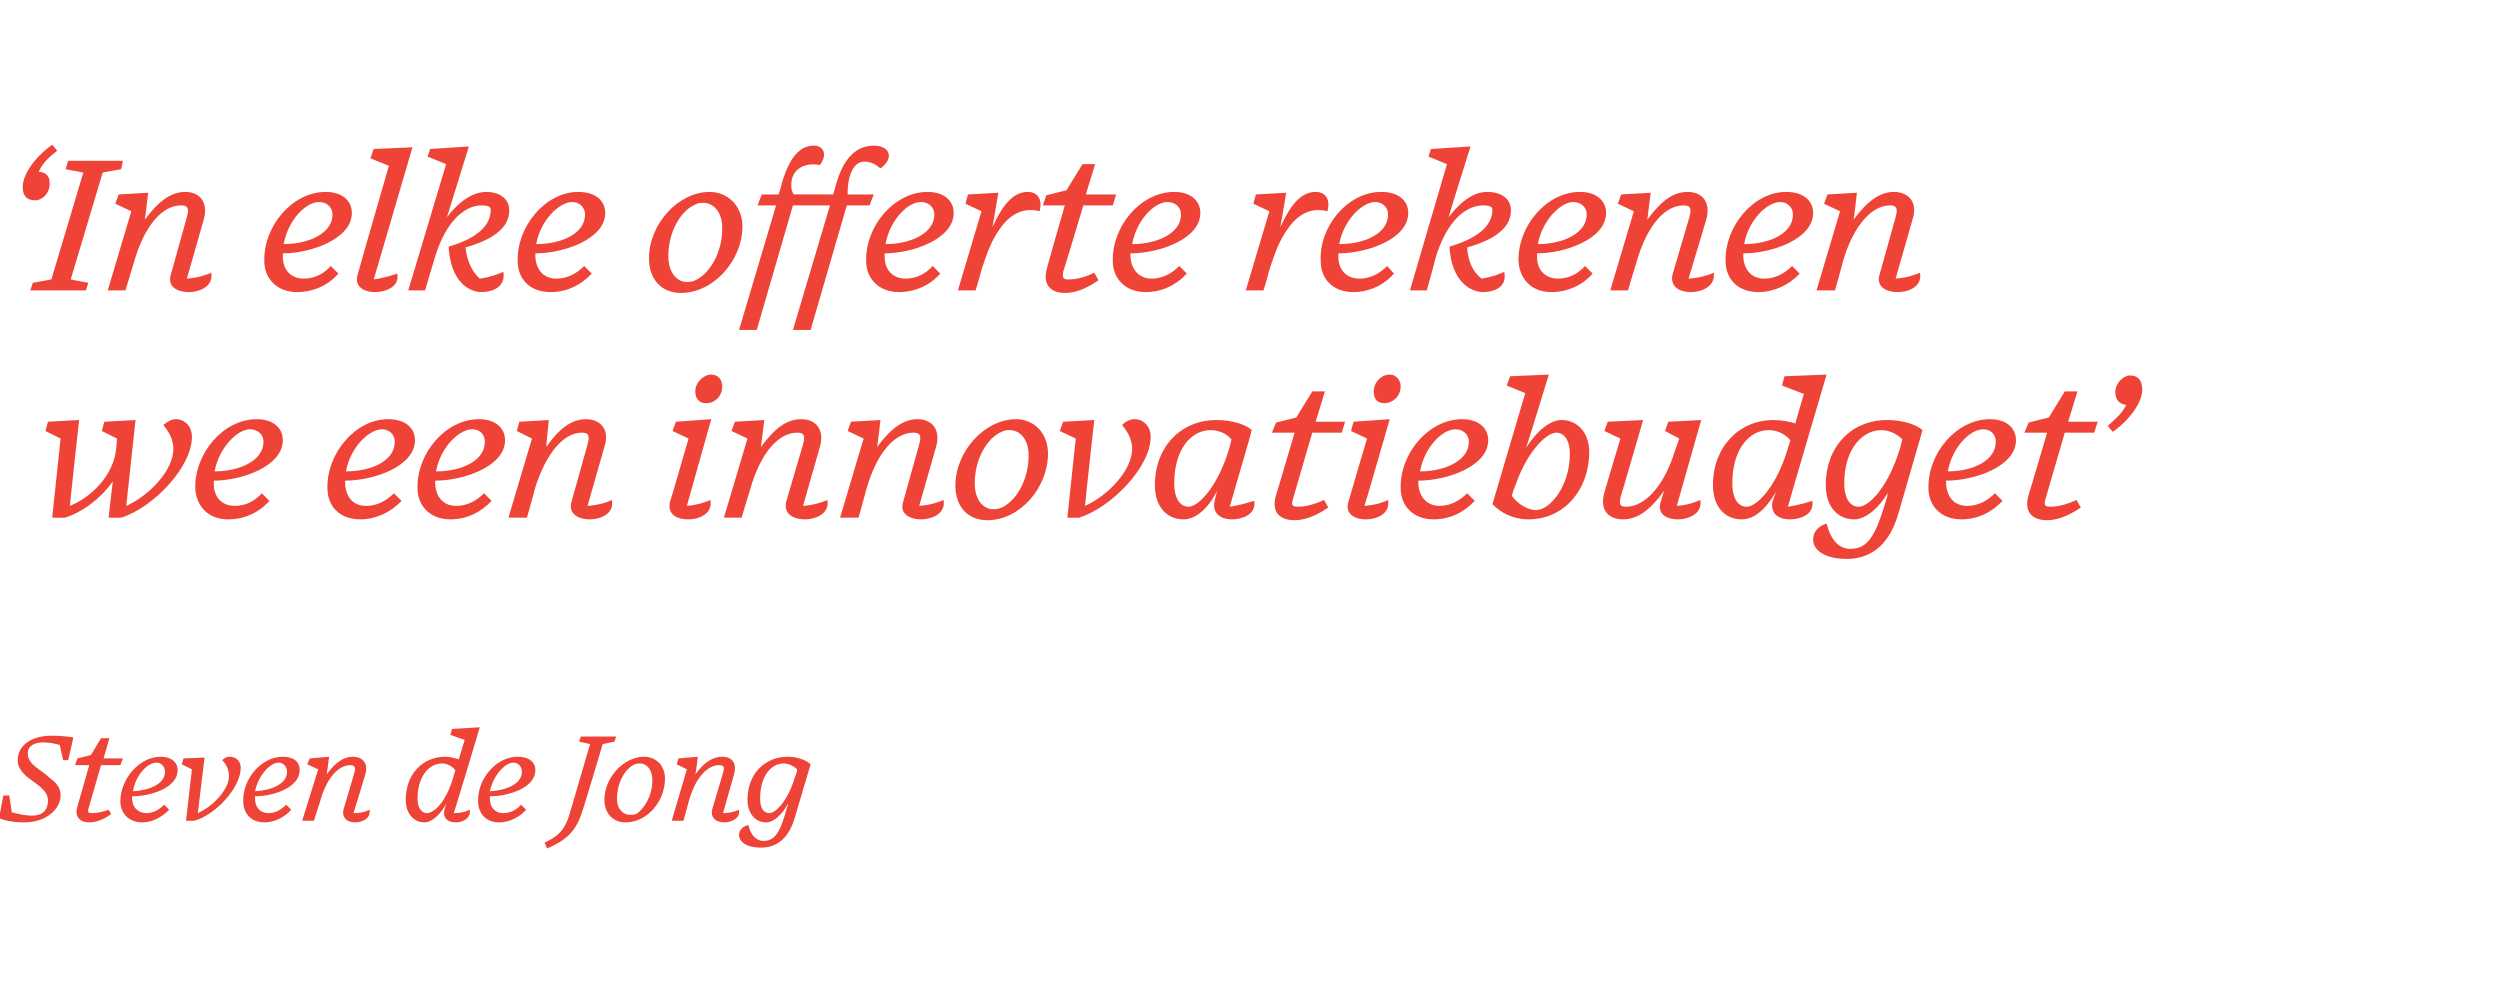<?xml version="1.0" standalone="no"?><!DOCTYPE svg PUBLIC "-//W3C//DTD SVG 1.1//EN" "http://www.w3.org/Graphics/SVG/1.1/DTD/svg11.dtd"><svg xmlns="http://www.w3.org/2000/svg" version="1.1" width="297px" height="118.8px" viewBox="0 -1 297 118.8" style="top:-1px">  <desc>‘ In elke offerte rekenen we een innovatiebudget’ Steven de Jong</desc>  <defs/>  <g id="Polygon71913">    <path d="M -0.1 96.2 C -0.13 96.23 0.4 93.5 0.4 93.5 L 1.1 93.5 C 1.1 93.5 1.41 95.46 1.4 95.5 C 2.1 95.7 3 95.9 3.8 95.9 C 5.1 95.9 5.7 95.2 5.7 94.1 C 5.7 92.8 4.2 92.1 3.1 91.2 C 2.5 90.6 2.1 90.1 2.1 89.3 C 2.1 87.6 3.7 86.4 6.1 86.4 C 7.2 86.4 8 86.5 8.7 86.6 C 8.73 86.62 8.1 89.3 8.1 89.3 L 7.5 89.3 C 7.5 89.3 7.08 87.46 7.1 87.5 C 6.4 87.3 5.8 87.2 5.1 87.2 C 4.1 87.2 3.3 87.6 3.3 88.5 C 3.3 89.9 4.9 90.4 6 91.5 C 6.7 92 7.2 92.6 7.2 93.5 C 7.2 95.1 5.5 96.7 2.9 96.7 C 1.6 96.7 0.6 96.5 -0.1 96.2 Z M 10.6 96.7 C 9.5 96.7 8.8 96 9.2 94.8 C 9.21 94.77 10.6 89.9 10.6 89.9 L 8.9 89.9 L 9.2 89.1 L 10.8 88.7 L 12 86.7 L 13 86.7 L 12.3 89.1 L 14.6 89.1 L 14.3 89.9 L 12 89.9 C 12 89.9 10.5 95.07 10.5 95.1 C 10.4 95.5 10.5 95.6 10.9 95.6 C 11.6 95.6 12.4 95.4 12.9 95.2 C 12.9 95.2 13.2 95.7 13.2 95.7 C 12.7 96.1 11.7 96.7 10.6 96.7 Z M 14.3 94.2 C 14.3 91.6 16.5 88.9 19.1 88.9 C 20.3 88.9 21.1 89.5 21.1 90.5 C 21.1 92.6 17.9 93.6 15.7 93.6 C 15.7 93.7 15.7 93.8 15.7 93.9 C 15.7 94.9 16.4 95.6 17.4 95.6 C 18.2 95.6 18.9 95.2 19.5 94.6 C 19.5 94.6 20.1 95.2 20.1 95.2 C 19.2 96.1 18.1 96.7 16.9 96.7 C 15.3 96.7 14.3 95.6 14.3 94.2 Z M 15.8 93 C 17.8 92.9 19.6 92.1 19.6 90.7 C 19.6 90 19.1 89.6 18.6 89.6 C 17.5 89.6 16.1 91.1 15.8 93 Z M 22.1 96.5 L 22.8 90.4 L 21.6 89.8 L 21.8 89.1 L 24.3 89 C 24.3 89 23.51 95.57 23.5 95.6 C 25.3 94.8 27.2 92.8 27.2 91.2 C 27.2 90.5 26.9 89.8 26.4 89.3 C 26.7 89 27 88.9 27.3 88.9 C 28 88.9 28.6 89.4 28.6 90.2 C 28.6 92.6 25.6 95.8 23.1 96.5 C 23.1 96.52 22.1 96.5 22.1 96.5 Z M 28.9 94.2 C 28.8 91.6 31 88.9 33.6 88.9 C 34.9 88.9 35.6 89.5 35.6 90.5 C 35.6 92.6 32.4 93.6 30.3 93.6 C 30.3 93.7 30.3 93.8 30.3 93.9 C 30.3 94.9 30.9 95.6 31.9 95.6 C 32.7 95.6 33.4 95.2 34 94.6 C 34 94.6 34.6 95.2 34.6 95.2 C 33.8 96.1 32.6 96.7 31.4 96.7 C 29.8 96.7 28.9 95.6 28.9 94.2 Z M 30.3 93 C 32.3 92.9 34.1 92.1 34.1 90.7 C 34.1 90 33.6 89.6 33.1 89.6 C 32.1 89.6 30.7 91.1 30.3 93 Z M 40.8 95.2 C 40.8 95.2 42.1 90.8 42.1 90.8 C 42.3 90.1 42.1 89.9 41.6 89.9 C 40.3 89.9 38.8 91.3 38 94.3 C 37.97 94.35 37.3 96.5 37.3 96.5 L 35.9 96.5 L 37.8 90.4 L 36.5 89.8 L 36.8 89.1 L 39.1 88.9 C 39.1 88.9 38.82 91.04 38.8 91 C 39.9 89.5 40.9 88.9 41.9 88.9 C 43 88.9 43.8 89.6 43.4 91 C 43.4 91 42 95.6 42 95.6 C 42.9 95.6 43.5 95.4 43.9 95.2 C 44.1 96.3 42.9 96.7 42.2 96.7 C 41.1 96.7 40.6 96 40.8 95.2 Z M 52.8 95.2 C 52.8 95.2 53 94.5 53 94.5 C 52.3 95.8 51.3 96.7 50.4 96.7 C 49.2 96.7 48.2 95.7 48.2 94 C 48.2 91 50.2 88.9 52.9 88.9 C 53.5 88.9 54.1 89.1 54.5 89.2 C 54.51 89.23 55.2 86.9 55.2 86.9 L 53.5 86.3 L 53.7 85.6 L 57 85.4 C 57 85.4 53.94 95.64 53.9 95.6 C 54.8 95.6 55.4 95.4 55.8 95.2 C 56 96.3 54.8 96.7 54.2 96.7 C 53 96.7 52.6 96 52.8 95.2 Z M 53.8 91.5 C 53.8 91.5 54.1 90.5 54.1 90.5 C 53.7 90 53.1 89.7 52.5 89.7 C 51 89.7 49.6 91.2 49.6 93.9 C 49.6 95.1 50.2 95.6 50.7 95.6 C 51.6 95.6 53 94.2 53.8 91.5 Z M 56.8 94.2 C 56.7 91.6 58.9 88.9 61.5 88.9 C 62.8 88.9 63.6 89.5 63.6 90.5 C 63.6 92.6 60.4 93.6 58.2 93.6 C 58.2 93.7 58.2 93.8 58.2 93.9 C 58.2 94.9 58.8 95.6 59.8 95.6 C 60.6 95.6 61.4 95.2 61.9 94.6 C 61.9 94.6 62.5 95.2 62.5 95.2 C 61.7 96.1 60.5 96.7 59.3 96.7 C 57.7 96.7 56.8 95.6 56.8 94.2 Z M 58.2 93 C 60.2 92.9 62 92.1 62 90.7 C 62 90 61.5 89.6 61 89.6 C 60 89.6 58.6 91.1 58.2 93 Z M 64.7 99.1 C 66.2 98.4 67.1 97.7 67.7 95.6 C 67.71 95.57 70.1 87.4 70.1 87.4 L 68.8 87.1 L 69 86.5 L 73.2 86.5 L 73 87.1 L 71.6 87.4 C 71.6 87.4 69.24 95.33 69.2 95.3 C 68.4 98.1 66.8 99 65 99.8 C 65 99.8 64.7 99.1 64.7 99.1 Z M 79 91.5 C 79 94.2 76.9 96.7 74.3 96.7 C 72.8 96.7 71.8 95.6 71.8 94 C 71.8 91.4 74.1 88.9 76.5 88.9 C 77.9 88.9 79 89.9 79 91.5 Z M 75.4 89.8 C 74.3 90.3 73.3 91.9 73.3 93.9 C 73.3 95.2 74.1 95.8 74.8 95.8 C 75.1 95.8 75.3 95.8 75.6 95.7 C 76.5 95.1 77.5 93.6 77.5 91.7 C 77.5 90.3 76.7 89.7 76.1 89.7 C 75.8 89.7 75.7 89.7 75.4 89.8 Z M 84.6 95.2 C 84.6 95.2 85.9 90.8 85.9 90.8 C 86.1 90.1 86 89.9 85.4 89.9 C 84.1 89.9 82.6 91.3 81.8 94.3 C 81.79 94.35 81.2 96.5 81.2 96.5 L 79.8 96.5 L 81.6 90.4 L 80.4 89.8 L 80.6 89.1 L 82.9 88.9 C 82.9 88.9 82.65 91.04 82.6 91 C 83.7 89.5 84.7 88.9 85.8 88.9 C 86.9 88.9 87.6 89.6 87.2 91 C 87.2 91 85.9 95.6 85.9 95.6 C 86.7 95.6 87.3 95.4 87.8 95.2 C 88 96.3 86.7 96.7 86.1 96.7 C 84.9 96.7 84.4 96 84.6 95.2 Z M 94.5 91.1 C 94.5 91.1 94.5 91.2 94.5 91.2 C 94.6 90.9 94.7 90.7 94.7 90.4 C 94.3 90 93.7 89.7 93.1 89.7 C 91.6 89.7 90.3 91.2 90.3 93.9 C 90.3 95.1 90.8 95.6 91.4 95.6 C 92.2 95.6 93.7 94 94.5 91.1 Z M 87.8 98.2 C 87.8 97.6 88.2 97.2 88.9 97 C 89.2 98.3 89.9 98.9 90.7 98.9 C 92 98.9 92.7 98 93.5 94.9 C 93.6 94.8 93.6 94.7 93.6 94.5 C 92.9 95.8 91.9 96.7 91 96.7 C 89.8 96.7 88.8 95.7 88.8 94 C 88.8 91 90.8 88.9 93.6 88.9 C 94.7 88.9 95.8 89.3 96.3 89.8 C 96.3 89.8 94.4 96.2 94.4 96.2 C 93.6 98.9 92 99.7 90.4 99.7 C 88.7 99.7 87.8 99 87.8 98.2 Z " stroke="none" fill="#ef4337"/>  </g>  <g id="Polygon71912">    <path d="M 13.4 56.2 C 11.9 58.3 9.7 59.9 7.7 60.5 C 7.68 60.52 6.2 60.5 6.2 60.5 L 7.2 51.1 L 5.4 50.2 L 5.7 49.1 L 9.4 48.9 C 9.4 48.9 8.28 59.12 8.3 59.1 C 10.8 58.1 13.5 55.5 13.8 52.3 C 13.8 52.33 13.8 52.4 13.8 52.4 L 13.9 51.1 L 12.1 50.2 L 12.4 49.1 L 16.1 48.9 C 16.1 48.9 15 59.07 15 59.1 C 17.7 57.9 20.6 54.9 20.6 52.3 C 20.6 51.3 20.1 50.3 19.4 49.5 C 20 49 20.4 48.8 20.9 48.8 C 21.9 48.8 22.8 49.6 22.8 50.9 C 22.8 54.5 18.2 59.3 14.4 60.5 C 14.37 60.52 12.9 60.5 12.9 60.5 C 12.9 60.5 13.39 56.17 13.4 56.2 Z M 23.2 57 C 23.1 52.9 26.5 48.8 30.5 48.8 C 32.4 48.8 33.6 49.8 33.6 51.3 C 33.6 54.4 28.7 56.1 25.4 56.1 C 25.4 56.2 25.4 56.3 25.4 56.5 C 25.4 58.1 26.4 59.1 27.9 59.1 C 29.2 59.1 30.3 58.5 31.1 57.6 C 31.1 57.6 32 58.5 32 58.5 C 30.8 59.9 29 60.7 27.1 60.7 C 24.7 60.7 23.3 59.1 23.2 57 Z M 25.5 55 C 28.5 55 31.3 53.7 31.3 51.5 C 31.3 50.5 30.5 50 29.7 50 C 28.2 50 26 52.2 25.5 55 Z M 38.9 57 C 38.8 52.9 42.2 48.8 46.1 48.8 C 48.1 48.8 49.3 49.8 49.3 51.3 C 49.3 54.4 44.4 56.1 41 56.1 C 41 56.2 41 56.3 41 56.5 C 41.1 58.1 42 59.1 43.5 59.1 C 44.8 59.1 45.9 58.5 46.8 57.6 C 46.8 57.6 47.7 58.5 47.7 58.5 C 46.4 59.9 44.6 60.7 42.8 60.7 C 40.3 60.7 38.9 59.1 38.9 57 Z M 41.1 55 C 44.2 55 46.9 53.7 46.9 51.5 C 46.9 50.5 46.1 50 45.4 50 C 43.8 50 41.6 52.2 41.1 55 Z M 49.6 57 C 49.5 52.9 52.9 48.8 56.9 48.8 C 58.8 48.8 60 49.8 60 51.3 C 60 54.4 55.1 56.1 51.7 56.1 C 51.7 56.2 51.7 56.3 51.7 56.5 C 51.8 58.1 52.7 59.1 54.2 59.1 C 55.5 59.1 56.6 58.5 57.5 57.6 C 57.5 57.6 58.4 58.5 58.4 58.5 C 57.1 59.9 55.4 60.7 53.5 60.7 C 51.1 60.7 49.6 59.1 49.6 57 Z M 51.8 55 C 54.9 55 57.6 53.7 57.6 51.5 C 57.6 50.5 56.9 50 56.1 50 C 54.5 50 52.3 52.2 51.8 55 Z M 67.9 58.6 C 67.9 58.6 69.8 51.8 69.8 51.8 C 70.1 50.7 69.9 50.4 69.1 50.4 C 67.1 50.4 64.9 52.6 63.5 57.2 C 63.55 57.18 62.6 60.5 62.6 60.5 L 60.4 60.5 L 63.2 51.1 L 61.4 50.2 L 61.7 49.1 L 65.2 48.9 C 65.2 48.9 64.86 52.12 64.9 52.1 C 66.5 49.8 68 48.8 69.6 48.8 C 71.3 48.8 72.5 50 71.8 52.1 C 71.8 52.1 69.8 59.1 69.8 59.1 C 71.1 59 72.1 58.7 72.7 58.4 C 73 60.2 71.1 60.7 70.1 60.7 C 68.4 60.7 67.5 59.8 67.9 58.6 Z M 85.8 44.9 C 85.8 46.1 84.9 46.9 83.9 46.9 C 83.2 46.9 82.6 46.5 82.6 45.5 C 82.6 44.4 83.6 43.5 84.5 43.5 C 85.3 43.5 85.8 44.1 85.8 44.9 Z M 79.6 58.6 C 79.65 58.56 81.8 51.1 81.8 51.1 L 79.9 50.2 L 80.3 49.1 L 84.5 48.8 C 84.5 48.8 81.58 59.14 81.6 59.1 C 82.8 59 83.7 58.7 84.4 58.4 C 84.7 60.2 82.8 60.7 81.8 60.7 C 80 60.7 79.3 59.8 79.6 58.6 Z M 93.4 58.6 C 93.4 58.6 95.4 51.8 95.4 51.8 C 95.7 50.7 95.5 50.4 94.7 50.4 C 92.6 50.4 90.4 52.6 89.1 57.2 C 89.1 57.18 88.1 60.5 88.1 60.5 L 86 60.5 L 88.8 51.1 L 86.9 50.2 L 87.3 49.1 L 90.8 48.9 C 90.8 48.9 90.41 52.12 90.4 52.1 C 92.1 49.8 93.5 48.8 95.2 48.8 C 96.9 48.8 98 50 97.4 52.1 C 97.4 52.1 95.4 59.1 95.4 59.1 C 96.7 59 97.6 58.7 98.3 58.4 C 98.6 60.2 96.6 60.7 95.7 60.7 C 93.9 60.7 93.1 59.8 93.4 58.6 Z M 107.3 58.6 C 107.3 58.6 109.2 51.8 109.2 51.8 C 109.5 50.7 109.3 50.4 108.5 50.4 C 106.4 50.4 104.2 52.6 102.9 57.2 C 102.92 57.18 102 60.5 102 60.5 L 99.8 60.5 L 102.6 51.1 L 100.7 50.2 L 101.1 49.1 L 104.6 48.9 C 104.6 48.9 104.23 52.12 104.2 52.1 C 105.9 49.8 107.4 48.8 109 48.8 C 110.7 48.8 111.8 50 111.2 52.1 C 111.2 52.1 109.2 59.1 109.2 59.1 C 110.5 59 111.4 58.7 112.1 58.4 C 112.4 60.2 110.4 60.7 109.5 60.7 C 107.7 60.7 106.9 59.8 107.3 58.6 Z M 124.5 52.9 C 124.5 56.9 121.2 60.8 117.3 60.8 C 114.9 60.8 113.5 59.1 113.5 56.7 C 113.5 52.6 117 48.8 120.7 48.8 C 122.8 48.8 124.5 50.4 124.5 52.9 Z M 119 50.3 C 117.3 51 115.8 53.5 115.8 56.4 C 115.8 58.5 116.9 59.5 118 59.5 C 118.5 59.5 118.8 59.4 119.2 59.2 C 120.7 58.4 122.2 56.1 122.2 53.1 C 122.2 51 121 50.1 120 50.1 C 119.5 50.1 119.4 50.1 119 50.3 Z M 126.8 60.5 L 127.8 51.1 L 125.9 50.2 L 126.3 49.1 L 130 48.9 C 130 48.9 128.87 59.07 128.9 59.1 C 131.6 57.9 134.5 54.9 134.5 52.3 C 134.5 51.3 134 50.3 133.3 49.5 C 133.8 49 134.3 48.8 134.8 48.8 C 135.8 48.8 136.7 49.6 136.7 50.9 C 136.7 54.5 132 59.3 128.2 60.5 C 128.25 60.52 126.8 60.5 126.8 60.5 Z M 144.3 58.5 C 144.3 58.5 144.4 58 144.6 57.3 C 143.5 59.5 142 60.7 140.6 60.7 C 138.7 60.7 137.2 59.3 137.2 56.6 C 137.2 52.1 140.3 48.9 144.5 48.9 C 146.3 48.9 148 49.4 148.7 50.1 C 148.6 50.7 146.7 57 146.1 59.2 C 147.4 59 148.3 58.7 149 58.5 C 149.3 60.2 147.4 60.7 146.4 60.7 C 144.7 60.7 144 59.7 144.3 58.5 Z M 145.9 52.7 C 146.1 52.1 146.2 51.6 146.3 51.2 C 145.7 50.5 144.8 50.1 143.8 50.1 C 141.5 50.1 139.5 52.4 139.5 56.4 C 139.5 58.4 140.3 59.2 141.2 59.2 C 142.4 59.2 144.6 56.8 145.9 52.7 Z M 153.8 60.8 C 152 60.8 151 59.8 151.6 57.8 C 151.61 57.83 153.8 50.4 153.8 50.4 L 151.1 50.4 L 151.6 49.2 L 154 48.6 L 155.9 45.5 L 157.4 45.5 L 156.3 49.1 L 159.8 49.1 L 159.4 50.4 L 155.9 50.4 C 155.9 50.4 153.59 58.29 153.6 58.3 C 153.4 59 153.5 59.2 154.2 59.2 C 155.3 59.2 156.4 58.8 157.3 58.4 C 157.3 58.4 157.8 59.3 157.8 59.3 C 156.9 59.9 155.4 60.8 153.8 60.8 Z M 166.4 44.9 C 166.4 46.1 165.4 46.9 164.5 46.9 C 163.7 46.9 163.2 46.5 163.2 45.5 C 163.2 44.4 164.1 43.5 165.1 43.5 C 165.8 43.5 166.4 44.1 166.4 44.9 Z M 160.2 58.6 C 160.19 58.56 162.4 51.1 162.4 51.1 L 160.5 50.2 L 160.8 49.1 L 165.1 48.8 C 165.1 48.8 162.12 59.14 162.1 59.1 C 163.4 59 164.3 58.7 164.9 58.4 C 165.2 60.2 163.3 60.7 162.3 60.7 C 160.6 60.7 159.8 59.8 160.2 58.6 Z M 166.4 57 C 166.3 52.9 169.7 48.8 173.7 48.8 C 175.6 48.8 176.8 49.8 176.8 51.3 C 176.8 54.4 171.9 56.1 168.5 56.1 C 168.5 56.2 168.5 56.3 168.5 56.5 C 168.6 58.1 169.6 59.1 171 59.1 C 172.3 59.1 173.4 58.5 174.3 57.6 C 174.3 57.6 175.2 58.5 175.2 58.5 C 173.9 59.9 172.2 60.7 170.3 60.7 C 167.9 60.7 166.4 59.1 166.4 57 Z M 168.7 55 C 171.7 55 174.5 53.7 174.5 51.5 C 174.5 50.5 173.7 50 172.9 50 C 171.3 50 169.2 52.2 168.7 55 Z M 177.3 58.9 C 177.3 58.91 181.2 45.7 181.2 45.7 L 179 44.8 L 179.4 43.7 L 184 43.5 C 184 43.5 181.33 52.22 181.3 52.2 C 182.5 50.3 184.1 48.9 185.5 48.9 C 187.4 48.9 188.8 50.4 188.8 52.7 C 188.8 57.2 185.8 60.7 181.6 60.7 C 179.7 60.7 178.3 59.9 177.3 58.9 Z M 186.5 52.9 C 186.5 51.3 185.8 50.4 184.9 50.4 C 183.6 50.4 181.1 53 179.8 57.4 C 179.81 57.41 180 56.5 180 56.5 C 180 56.5 179.6 57.94 179.6 57.9 C 180.4 59 181.6 59.6 182.5 59.6 C 184.1 59.6 186.5 56.8 186.5 52.9 Z M 197.3 58.6 C 197.3 58.6 197.7 57.3 197.7 57.3 C 195.9 59.8 194.4 60.7 192.8 60.7 C 191.1 60.7 190 59.6 190.6 57.5 C 190.62 57.46 192.5 51.1 192.5 51.1 L 190.6 50.2 L 191 49.1 L 195.2 48.9 C 195.2 48.9 192.64 57.76 192.6 57.8 C 192.3 58.9 192.4 59.2 193.2 59.2 C 195.2 59.2 197.6 57.1 199 52.5 C 198.99 52.54 199.5 51.1 199.5 51.1 L 197.8 50.2 L 198.2 49.1 L 202.1 48.9 C 202.1 48.9 199.2 59.14 199.2 59.1 C 200.5 59 201.3 58.7 202 58.4 C 202.3 60.2 200.3 60.7 199.4 60.7 C 197.6 60.7 196.9 59.8 197.3 58.6 Z M 210.6 58.5 C 210.6 58.5 211 57.4 211 57.4 C 209.8 59.5 208.4 60.7 206.9 60.7 C 205 60.7 203.5 59.3 203.5 56.6 C 203.5 52.1 206.6 48.9 210.7 48.9 C 211.7 48.9 212.6 49.1 213.3 49.3 C 213.25 49.34 214.3 45.8 214.3 45.8 L 211.7 44.8 L 212 43.7 L 217 43.5 C 217 43.5 212.38 59.16 212.4 59.2 C 213.7 59 214.7 58.7 215.3 58.5 C 215.6 60.2 213.7 60.7 212.7 60.7 C 210.9 60.7 210.3 59.7 210.6 58.5 Z M 212.2 52.9 C 212.2 52.9 212.7 51.3 212.7 51.3 C 212 50.5 211.1 50.1 210.1 50.1 C 207.8 50.1 205.8 52.4 205.8 56.4 C 205.8 58.4 206.6 59.2 207.5 59.2 C 208.7 59.2 210.9 56.9 212.2 52.9 Z M 225.7 52.3 C 225.7 52.3 225.7 52.4 225.7 52.4 C 225.8 52 225.9 51.5 226 51.2 C 225.3 50.5 224.4 50.1 223.5 50.1 C 221.2 50.1 219.1 52.4 219.1 56.4 C 219.1 58.4 219.9 59.2 220.8 59.2 C 222.1 59.2 224.4 56.7 225.7 52.3 Z M 215.4 63.1 C 215.4 62.2 216 61.5 217 61.2 C 217.5 63.2 218.5 64.2 219.8 64.2 C 221.9 64.2 222.8 62.8 224.2 58 C 224.2 57.9 224.2 57.7 224.3 57.5 C 223.2 59.4 221.6 60.7 220.3 60.7 C 218.4 60.7 216.9 59.3 216.9 56.6 C 216.9 52.1 219.9 48.9 224.2 48.9 C 226 48.9 227.6 49.4 228.4 50.1 C 228.4 50.1 225.5 60.1 225.5 60.1 C 224.3 64.2 221.8 65.4 219.4 65.4 C 216.7 65.4 215.4 64.3 215.4 63.1 Z M 229.1 57 C 229 52.9 232.4 48.8 236.4 48.8 C 238.3 48.8 239.5 49.8 239.5 51.3 C 239.5 54.4 234.6 56.1 231.2 56.1 C 231.2 56.2 231.2 56.3 231.2 56.5 C 231.3 58.1 232.2 59.1 233.7 59.1 C 235 59.1 236.1 58.5 237 57.6 C 237 57.6 237.9 58.5 237.9 58.5 C 236.6 59.9 234.9 60.7 233 60.7 C 230.6 60.7 229.1 59.1 229.1 57 Z M 231.4 55 C 234.4 55 237.1 53.7 237.1 51.5 C 237.1 50.5 236.4 50 235.6 50 C 234 50 231.9 52.2 231.4 55 Z M 243.2 60.8 C 241.4 60.8 240.4 59.8 241 57.8 C 241.01 57.83 243.2 50.4 243.2 50.4 L 240.5 50.4 L 241 49.2 L 243.4 48.6 L 245.3 45.5 L 246.8 45.5 L 245.7 49.1 L 249.2 49.1 L 248.8 50.4 L 245.3 50.4 C 245.3 50.4 242.99 58.29 243 58.3 C 242.8 59 242.9 59.2 243.6 59.2 C 244.7 59.2 245.8 58.8 246.7 58.4 C 246.7 58.4 247.2 59.3 247.2 59.3 C 246.3 59.9 244.8 60.8 243.2 60.8 Z M 250.4 49.6 C 251.4 48.7 252.1 48.1 252.6 47.1 C 251.7 47 251.3 46.4 251.3 45.6 C 251.3 44.4 252.4 43.6 253 43.6 C 254.1 43.6 254.5 44.3 254.5 45.3 C 254.5 46.8 253 48.9 251 50.3 C 251 50.3 250.4 49.6 250.4 49.6 Z " stroke="none" fill="#ef4337"/>  </g>  <g id="Polygon71911">    <path d="M 2.7 21.2 C 2.7 19.7 4.2 17.6 6.2 16.2 C 6.2 16.2 6.8 16.9 6.8 16.9 C 5.8 17.7 5.1 18.3 4.6 19.4 C 5.6 19.5 5.9 20 5.9 20.8 C 5.9 22.1 4.9 22.8 4.2 22.8 C 3.1 22.8 2.7 22.2 2.7 21.2 Z M 3.6 33.5 L 3.9 32.6 L 6.1 32.2 L 9.9 19.5 L 7.8 19.1 L 8.1 18.1 L 14.6 18.1 L 14.4 19.1 L 12.2 19.5 L 8.4 32.2 L 10.5 32.6 L 10.2 33.5 L 3.6 33.5 Z M 20.3 31.6 C 20.3 31.6 22.2 24.8 22.2 24.8 C 22.5 23.7 22.3 23.4 21.5 23.4 C 19.4 23.4 17.2 25.6 15.9 30.2 C 15.92 30.18 14.9 33.5 14.9 33.5 L 12.8 33.5 L 15.6 24.1 L 13.7 23.2 L 14.1 22.1 L 17.6 21.9 C 17.6 21.9 17.23 25.12 17.2 25.1 C 18.9 22.8 20.4 21.8 22 21.8 C 23.7 21.8 24.8 23 24.2 25.1 C 24.2 25.1 22.2 32.1 22.2 32.1 C 23.5 32 24.4 31.7 25.1 31.4 C 25.4 33.2 23.4 33.7 22.5 33.7 C 20.7 33.7 19.9 32.8 20.3 31.6 Z M 31.4 30 C 31.3 25.9 34.7 21.8 38.7 21.8 C 40.6 21.8 41.8 22.8 41.8 24.3 C 41.8 27.4 36.9 29.1 33.6 29.1 C 33.6 29.2 33.6 29.3 33.6 29.5 C 33.6 31.1 34.6 32.1 36.1 32.1 C 37.4 32.1 38.5 31.5 39.3 30.6 C 39.3 30.6 40.2 31.5 40.2 31.5 C 39 32.9 37.2 33.7 35.3 33.7 C 32.9 33.7 31.4 32.1 31.4 30 Z M 33.7 28 C 36.7 28 39.5 26.7 39.5 24.5 C 39.5 23.5 38.7 23 37.9 23 C 36.3 23 34.2 25.2 33.7 28 Z M 42.5 31.6 C 42.48 31.56 46.2 18.7 46.2 18.7 L 44 17.8 L 44.4 16.7 L 49 16.5 C 49 16.5 44.41 32.16 44.4 32.2 C 45.7 32 46.6 31.7 47.2 31.5 C 47.5 33.2 45.6 33.7 44.6 33.7 C 42.9 33.7 42.1 32.8 42.5 31.6 Z M 53.3 28.3 C 56.7 27.3 58.3 25.8 58.3 23.9 C 58.3 23.5 57.8 23.4 57.2 23.4 C 55.4 23.4 53 25 51.6 29.8 C 51.59 29.79 50.5 33.5 50.5 33.5 L 48.5 33.5 L 53 18.5 L 50.8 17.6 L 51.1 16.7 L 55.7 16.4 C 55.7 16.4 53.11 24.78 53.1 24.8 C 54.8 22.6 56.4 21.8 57.8 21.8 C 59.2 21.8 60.5 22.5 60.5 24 C 60.5 26.3 58.1 27.6 55.3 28.4 C 55.5 30.1 56.1 31.3 57 32.1 C 58.4 31.9 59 31.6 59.8 31.3 C 60.1 33.1 58.5 33.7 57.2 33.7 C 55.6 33.7 53.5 32.3 53.3 28.3 Z M 61.5 30 C 61.4 25.9 64.8 21.8 68.7 21.8 C 70.7 21.8 71.9 22.8 71.9 24.3 C 71.9 27.4 67 29.1 63.6 29.1 C 63.6 29.2 63.6 29.3 63.6 29.5 C 63.7 31.1 64.6 32.1 66.1 32.1 C 67.4 32.1 68.5 31.5 69.4 30.6 C 69.4 30.6 70.3 31.5 70.3 31.5 C 69 32.9 67.3 33.7 65.4 33.7 C 62.9 33.7 61.5 32.1 61.5 30 Z M 63.7 28 C 66.8 28 69.5 26.7 69.5 24.5 C 69.5 23.5 68.7 23 68 23 C 66.4 23 64.2 25.2 63.7 28 Z M 88.2 25.9 C 88.2 29.9 84.8 33.8 80.9 33.8 C 78.5 33.8 77.1 32.1 77.1 29.7 C 77.1 25.6 80.6 21.8 84.3 21.8 C 86.4 21.8 88.2 23.4 88.2 25.9 Z M 82.6 23.3 C 80.9 24 79.4 26.5 79.4 29.4 C 79.4 31.5 80.5 32.5 81.6 32.5 C 82.2 32.5 82.4 32.4 82.8 32.2 C 84.3 31.4 85.8 29.1 85.8 26.1 C 85.8 24 84.6 23.1 83.6 23.1 C 83.1 23.1 83 23.1 82.6 23.3 Z M 98.6 23.4 L 94.2 23.4 L 89.9 38.2 L 87.8 38.2 L 92.2 23.4 L 90 23.4 L 90.5 22.1 L 92.5 22.1 C 92.5 22.1 92.94 20.73 92.9 20.7 C 93.8 17.7 95 16.3 96.7 16.3 C 97.5 16.3 97.9 16.8 97.9 17.4 C 97.9 17.8 97.7 18.2 97.4 18.6 C 95.8 18.3 94 18.9 94 21 C 94 21.5 94.1 21.8 94.3 22.1 C 94.25 22.09 99 22.1 99 22.1 C 99 22.1 99.29 20.96 99.3 21 C 100.2 17.7 101.8 16.3 103.8 16.3 C 104.9 16.3 105.6 16.8 105.6 17.5 C 105.6 18 105.2 18.6 104.6 19 C 104 18.5 103.4 18.2 102.7 18.2 C 101.5 18.2 100.7 19.6 100.7 22 C 100.7 22 100.7 22.1 100.7 22.1 C 100.74 22.09 103.8 22.1 103.8 22.1 L 103.3 23.4 L 100.6 23.4 L 96.3 38.2 L 94.2 38.2 L 98.6 23.4 Z M 102.9 30 C 102.8 25.9 106.2 21.8 110.2 21.8 C 112.1 21.8 113.3 22.8 113.3 24.3 C 113.3 27.4 108.4 29.1 105.1 29.1 C 105.1 29.2 105.1 29.3 105.1 29.5 C 105.1 31.1 106.1 32.1 107.6 32.1 C 108.9 32.1 110 31.5 110.8 30.6 C 110.8 30.6 111.7 31.5 111.7 31.5 C 110.5 32.9 108.7 33.7 106.8 33.7 C 104.4 33.7 102.9 32.1 102.9 30 Z M 105.2 28 C 108.2 28 111 26.7 111 24.5 C 111 23.5 110.2 23 109.4 23 C 107.8 23 105.7 25.2 105.2 28 Z M 113.8 33.5 L 116.6 24.1 L 114.7 23.2 L 115 22.1 L 118.6 21.9 C 118.6 21.9 117.92 25.98 117.9 26 C 119.2 23.1 120.5 21.8 122.1 21.8 C 123.2 21.8 123.9 22.6 123.5 24.1 C 121.3 23.5 119.7 24.8 118.7 26.3 C 117.9 27.5 117.4 28.5 116.5 31.4 C 116.54 31.43 115.9 33.5 115.9 33.5 L 113.8 33.5 Z M 126.5 33.8 C 124.8 33.8 123.8 32.8 124.4 30.8 C 124.36 30.83 126.5 23.4 126.5 23.4 L 123.9 23.4 L 124.3 22.2 L 126.7 21.6 L 128.6 18.5 L 130.1 18.5 L 129 22.1 L 132.6 22.1 L 132.2 23.4 L 128.7 23.4 C 128.7 23.4 126.34 31.29 126.3 31.3 C 126.2 32 126.3 32.2 126.9 32.2 C 128.1 32.2 129.2 31.8 130 31.4 C 130 31.4 130.5 32.3 130.5 32.3 C 129.6 32.9 128.2 33.8 126.5 33.8 Z M 132.2 30 C 132.1 25.9 135.5 21.8 139.5 21.8 C 141.4 21.8 142.6 22.8 142.6 24.3 C 142.6 27.4 137.7 29.1 134.3 29.1 C 134.3 29.2 134.3 29.3 134.3 29.5 C 134.4 31.1 135.4 32.1 136.8 32.1 C 138.1 32.1 139.2 31.5 140.1 30.6 C 140.1 30.6 141 31.5 141 31.5 C 139.7 32.9 138 33.7 136.1 33.7 C 133.7 33.7 132.2 32.1 132.2 30 Z M 134.5 28 C 137.5 28 140.3 26.7 140.3 24.5 C 140.3 23.5 139.5 23 138.7 23 C 137.1 23 135 25.2 134.5 28 Z M 148 33.5 L 150.8 24.1 L 148.9 23.2 L 149.2 22.1 L 152.8 21.9 C 152.8 21.9 152.12 25.98 152.1 26 C 153.4 23.1 154.7 21.8 156.3 21.8 C 157.4 21.8 158.1 22.6 157.7 24.1 C 155.5 23.5 153.9 24.8 152.9 26.3 C 152.1 27.5 151.6 28.5 150.7 31.4 C 150.74 31.43 150.1 33.5 150.1 33.5 L 148 33.5 Z M 156.9 30 C 156.7 25.9 160.1 21.8 164.1 21.8 C 166.1 21.8 167.3 22.8 167.3 24.3 C 167.3 27.4 162.4 29.1 159 29.1 C 159 29.2 159 29.3 159 29.5 C 159 31.1 160 32.1 161.5 32.1 C 162.8 32.1 163.9 31.5 164.8 30.6 C 164.8 30.6 165.6 31.5 165.6 31.5 C 164.4 32.9 162.6 33.7 160.8 33.7 C 158.3 33.7 156.9 32.1 156.9 30 Z M 159.1 28 C 162.2 28 164.9 26.7 164.9 24.5 C 164.9 23.5 164.1 23 163.4 23 C 161.8 23 159.6 25.2 159.1 28 Z M 172.2 28.3 C 175.6 27.3 177.3 25.8 177.3 23.9 C 177.3 23.5 176.8 23.4 176.2 23.4 C 174.3 23.4 171.9 25 170.5 29.8 C 170.54 29.79 169.5 33.5 169.5 33.5 L 167.5 33.5 L 171.9 18.5 L 169.7 17.6 L 170 16.7 L 174.7 16.4 C 174.7 16.4 172.06 24.78 172.1 24.8 C 173.8 22.6 175.3 21.8 176.7 21.8 C 178.2 21.8 179.5 22.5 179.5 24 C 179.5 26.3 177.1 27.6 174.3 28.4 C 174.4 30.1 175 31.3 176 32.1 C 177.3 31.9 178 31.6 178.7 31.3 C 179.1 33.1 177.5 33.7 176.2 33.7 C 174.6 33.7 172.4 32.3 172.2 28.3 Z M 180.4 30 C 180.3 25.9 183.7 21.8 187.7 21.8 C 189.6 21.8 190.8 22.8 190.8 24.3 C 190.8 27.4 185.9 29.1 182.6 29.1 C 182.6 29.2 182.6 29.3 182.6 29.5 C 182.6 31.1 183.6 32.1 185.1 32.1 C 186.4 32.1 187.5 31.5 188.3 30.6 C 188.3 30.6 189.2 31.5 189.2 31.5 C 188 32.9 186.2 33.7 184.3 33.7 C 181.9 33.7 180.5 32.1 180.4 30 Z M 182.7 28 C 185.7 28 188.5 26.7 188.5 24.5 C 188.5 23.5 187.7 23 186.9 23 C 185.4 23 183.2 25.2 182.7 28 Z M 198.7 31.6 C 198.7 31.6 200.7 24.8 200.7 24.8 C 201 23.7 200.8 23.4 200 23.4 C 197.9 23.4 195.7 25.6 194.4 30.2 C 194.39 30.18 193.4 33.5 193.4 33.5 L 191.3 33.5 L 194.1 24.1 L 192.2 23.2 L 192.6 22.1 L 196.1 21.9 C 196.1 21.9 195.7 25.12 195.7 25.1 C 197.4 22.8 198.8 21.8 200.5 21.8 C 202.2 21.8 203.3 23 202.7 25.1 C 202.7 25.1 200.6 32.1 200.6 32.1 C 202 32 202.9 31.7 203.6 31.4 C 203.8 33.2 201.9 33.7 200.9 33.7 C 199.2 33.7 198.4 32.8 198.7 31.6 Z M 205 30 C 204.9 25.9 208.3 21.8 212.2 21.8 C 214.2 21.8 215.4 22.8 215.4 24.3 C 215.4 27.4 210.5 29.1 207.1 29.1 C 207.1 29.2 207.1 29.3 207.1 29.5 C 207.2 31.1 208.1 32.1 209.6 32.1 C 210.9 32.1 212 31.5 212.9 30.6 C 212.9 30.6 213.8 31.5 213.8 31.5 C 212.5 32.9 210.7 33.7 208.9 33.7 C 206.4 33.7 205 32.1 205 30 Z M 207.2 28 C 210.3 28 213 26.7 213 24.5 C 213 23.5 212.2 23 211.5 23 C 209.9 23 207.7 25.2 207.2 28 Z M 223.3 31.6 C 223.3 31.6 225.2 24.8 225.2 24.8 C 225.5 23.7 225.3 23.4 224.5 23.4 C 222.5 23.4 220.2 25.6 218.9 30.2 C 218.93 30.18 218 33.5 218 33.5 L 215.8 33.5 L 218.6 24.1 L 216.7 23.2 L 217.1 22.1 L 220.6 21.9 C 220.6 21.9 220.24 25.12 220.2 25.1 C 221.9 22.8 223.4 21.8 225 21.8 C 226.7 21.8 227.9 23 227.2 25.1 C 227.2 25.1 225.2 32.1 225.2 32.1 C 226.5 32 227.4 31.7 228.1 31.4 C 228.4 33.2 226.5 33.7 225.5 33.7 C 223.7 33.7 222.9 32.8 223.3 31.6 Z " stroke="none" fill="#ef4337"/>  </g></svg>